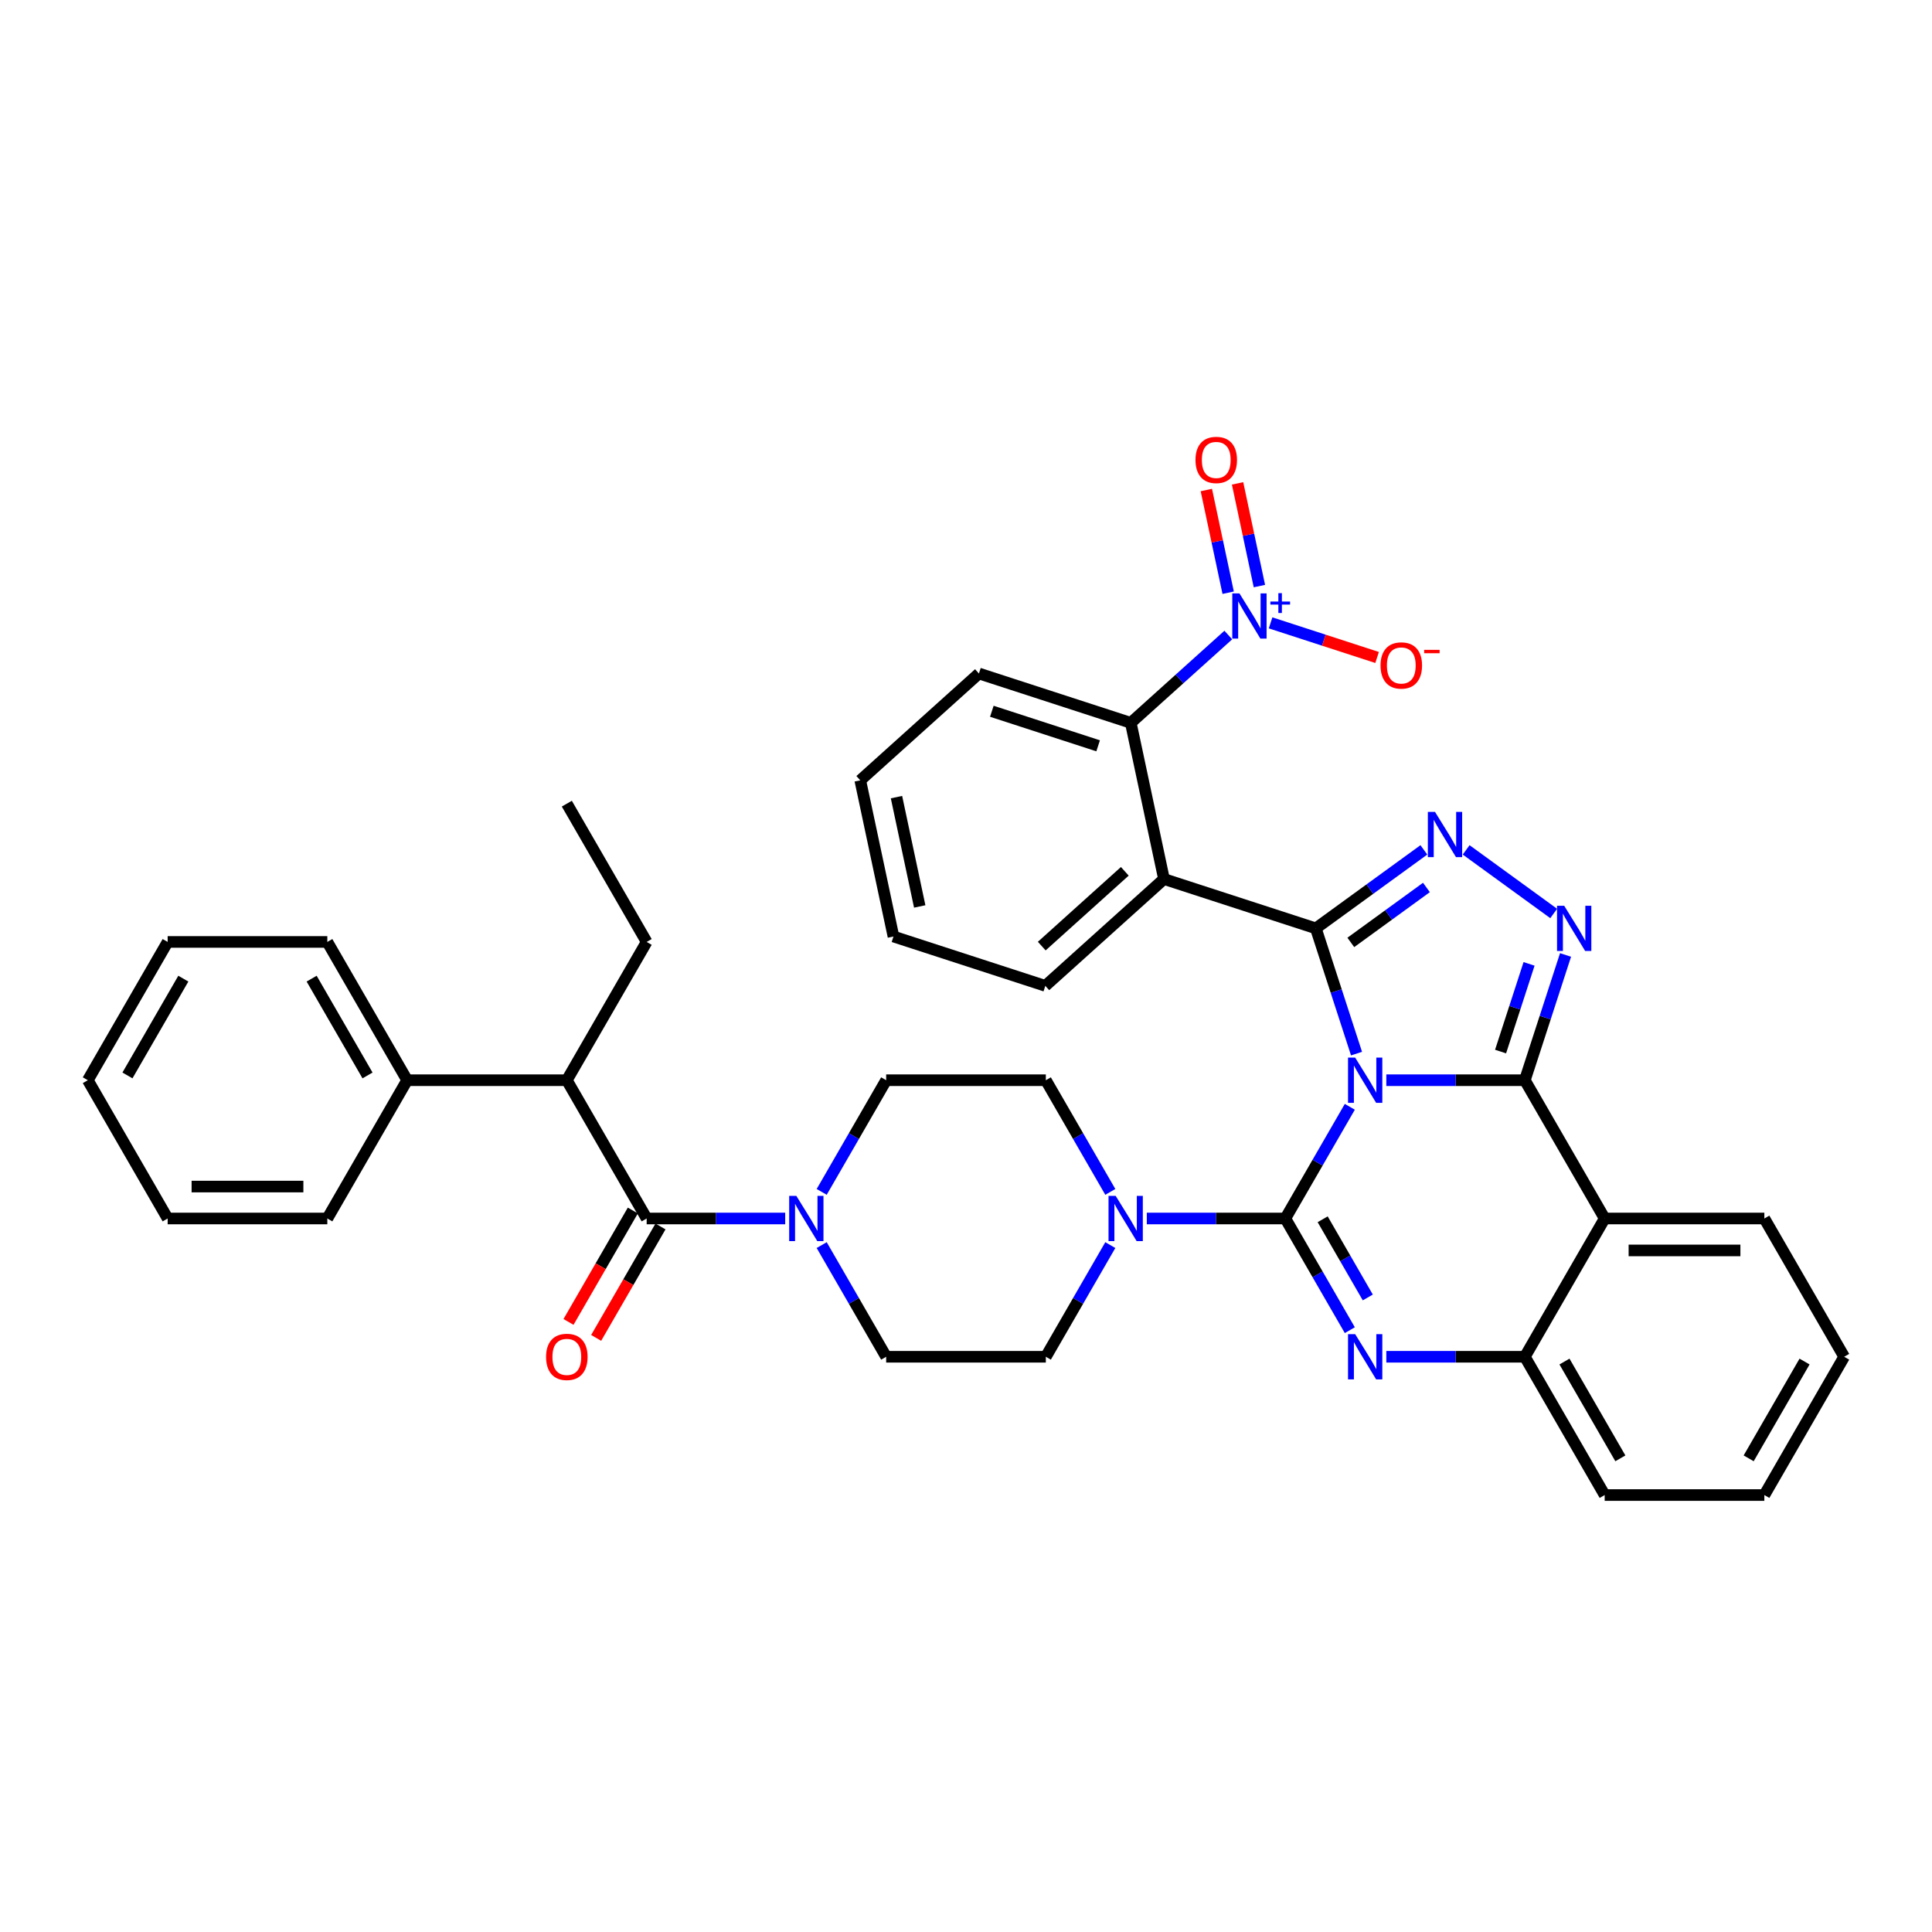 <?xml version='1.0' encoding='iso-8859-1'?>
<svg version='1.1' baseProfile='full'
              xmlns='http://www.w3.org/2000/svg'
                      xmlns:rdkit='http://www.rdkit.org/xml'
                      xmlns:xlink='http://www.w3.org/1999/xlink'
                  xml:space='preserve'
width='1000px' height='1000px' viewBox='0 0 1000 1000'>
<!-- END OF HEADER -->
<rect style='opacity:1.0;fill:#FFFFFF;stroke:none' width='1000' height='1000' x='0' y='0'> </rect>
<path class='bond-0' d='M 293.388,559.117 L 210.744,559.117' style='fill:none;fill-rule:evenodd;stroke:#000000;stroke-width:6px;stroke-linecap:butt;stroke-linejoin:miter;stroke-opacity:1' />
<path class='bond-1' d='M 293.388,559.117 L 334.711,487.544' style='fill:none;fill-rule:evenodd;stroke:#000000;stroke-width:6px;stroke-linecap:butt;stroke-linejoin:miter;stroke-opacity:1' />
<path class='bond-2' d='M 293.388,559.117 L 334.711,630.689' style='fill:none;fill-rule:evenodd;stroke:#000000;stroke-width:6px;stroke-linecap:butt;stroke-linejoin:miter;stroke-opacity:1' />
<path class='bond-3' d='M 425.305,644.458 L 441.991,673.359' style='fill:none;fill-rule:evenodd;stroke:#0000FF;stroke-width:6px;stroke-linecap:butt;stroke-linejoin:miter;stroke-opacity:1' />
<path class='bond-3' d='M 441.991,673.359 L 458.678,702.261' style='fill:none;fill-rule:evenodd;stroke:#000000;stroke-width:6px;stroke-linecap:butt;stroke-linejoin:miter;stroke-opacity:1' />
<path class='bond-4' d='M 406.413,630.689 L 370.562,630.689' style='fill:none;fill-rule:evenodd;stroke:#0000FF;stroke-width:6px;stroke-linecap:butt;stroke-linejoin:miter;stroke-opacity:1' />
<path class='bond-4' d='M 370.562,630.689 L 334.711,630.689' style='fill:none;fill-rule:evenodd;stroke:#000000;stroke-width:6px;stroke-linecap:butt;stroke-linejoin:miter;stroke-opacity:1' />
<path class='bond-5' d='M 425.305,616.92 L 441.991,588.019' style='fill:none;fill-rule:evenodd;stroke:#0000FF;stroke-width:6px;stroke-linecap:butt;stroke-linejoin:miter;stroke-opacity:1' />
<path class='bond-5' d='M 441.991,588.019 L 458.678,559.117' style='fill:none;fill-rule:evenodd;stroke:#000000;stroke-width:6px;stroke-linecap:butt;stroke-linejoin:miter;stroke-opacity:1' />
<path class='bond-6' d='M 327.554,626.557 L 310.905,655.393' style='fill:none;fill-rule:evenodd;stroke:#000000;stroke-width:6px;stroke-linecap:butt;stroke-linejoin:miter;stroke-opacity:1' />
<path class='bond-6' d='M 310.905,655.393 L 294.257,684.228' style='fill:none;fill-rule:evenodd;stroke:#FF0000;stroke-width:6px;stroke-linecap:butt;stroke-linejoin:miter;stroke-opacity:1' />
<path class='bond-6' d='M 341.868,634.821 L 325.22,663.657' style='fill:none;fill-rule:evenodd;stroke:#000000;stroke-width:6px;stroke-linecap:butt;stroke-linejoin:miter;stroke-opacity:1' />
<path class='bond-6' d='M 325.22,663.657 L 308.571,692.493' style='fill:none;fill-rule:evenodd;stroke:#FF0000;stroke-width:6px;stroke-linecap:butt;stroke-linejoin:miter;stroke-opacity:1' />
<path class='bond-7' d='M 210.744,559.117 L 169.421,487.544' style='fill:none;fill-rule:evenodd;stroke:#000000;stroke-width:6px;stroke-linecap:butt;stroke-linejoin:miter;stroke-opacity:1' />
<path class='bond-7' d='M 190.231,556.645 L 161.305,506.545' style='fill:none;fill-rule:evenodd;stroke:#000000;stroke-width:6px;stroke-linecap:butt;stroke-linejoin:miter;stroke-opacity:1' />
<path class='bond-8' d='M 210.744,559.117 L 169.421,630.689' style='fill:none;fill-rule:evenodd;stroke:#000000;stroke-width:6px;stroke-linecap:butt;stroke-linejoin:miter;stroke-opacity:1' />
<path class='bond-9' d='M 334.711,487.544 L 293.388,415.972' style='fill:none;fill-rule:evenodd;stroke:#000000;stroke-width:6px;stroke-linecap:butt;stroke-linejoin:miter;stroke-opacity:1' />
<path class='bond-10' d='M 458.678,702.261 L 541.322,702.261' style='fill:none;fill-rule:evenodd;stroke:#000000;stroke-width:6px;stroke-linecap:butt;stroke-linejoin:miter;stroke-opacity:1' />
<path class='bond-11' d='M 574.695,616.92 L 558.009,588.019' style='fill:none;fill-rule:evenodd;stroke:#0000FF;stroke-width:6px;stroke-linecap:butt;stroke-linejoin:miter;stroke-opacity:1' />
<path class='bond-11' d='M 558.009,588.019 L 541.322,559.117' style='fill:none;fill-rule:evenodd;stroke:#000000;stroke-width:6px;stroke-linecap:butt;stroke-linejoin:miter;stroke-opacity:1' />
<path class='bond-12' d='M 593.587,630.689 L 629.438,630.689' style='fill:none;fill-rule:evenodd;stroke:#0000FF;stroke-width:6px;stroke-linecap:butt;stroke-linejoin:miter;stroke-opacity:1' />
<path class='bond-12' d='M 629.438,630.689 L 665.289,630.689' style='fill:none;fill-rule:evenodd;stroke:#000000;stroke-width:6px;stroke-linecap:butt;stroke-linejoin:miter;stroke-opacity:1' />
<path class='bond-13' d='M 574.695,644.458 L 558.009,673.359' style='fill:none;fill-rule:evenodd;stroke:#0000FF;stroke-width:6px;stroke-linecap:butt;stroke-linejoin:miter;stroke-opacity:1' />
<path class='bond-13' d='M 558.009,673.359 L 541.322,702.261' style='fill:none;fill-rule:evenodd;stroke:#000000;stroke-width:6px;stroke-linecap:butt;stroke-linejoin:miter;stroke-opacity:1' />
<path class='bond-14' d='M 954.545,702.261 L 913.223,773.834' style='fill:none;fill-rule:evenodd;stroke:#000000;stroke-width:6px;stroke-linecap:butt;stroke-linejoin:miter;stroke-opacity:1' />
<path class='bond-14' d='M 934.033,704.733 L 905.107,754.833' style='fill:none;fill-rule:evenodd;stroke:#000000;stroke-width:6px;stroke-linecap:butt;stroke-linejoin:miter;stroke-opacity:1' />
<path class='bond-15' d='M 954.545,702.261 L 913.223,630.689' style='fill:none;fill-rule:evenodd;stroke:#000000;stroke-width:6px;stroke-linecap:butt;stroke-linejoin:miter;stroke-opacity:1' />
<path class='bond-16' d='M 913.223,773.834 L 830.579,773.834' style='fill:none;fill-rule:evenodd;stroke:#000000;stroke-width:6px;stroke-linecap:butt;stroke-linejoin:miter;stroke-opacity:1' />
<path class='bond-17' d='M 830.579,773.834 L 789.256,702.261' style='fill:none;fill-rule:evenodd;stroke:#000000;stroke-width:6px;stroke-linecap:butt;stroke-linejoin:miter;stroke-opacity:1' />
<path class='bond-17' d='M 838.695,754.833 L 809.769,704.733' style='fill:none;fill-rule:evenodd;stroke:#000000;stroke-width:6px;stroke-linecap:butt;stroke-linejoin:miter;stroke-opacity:1' />
<path class='bond-18' d='M 913.223,630.689 L 830.579,630.689' style='fill:none;fill-rule:evenodd;stroke:#000000;stroke-width:6px;stroke-linecap:butt;stroke-linejoin:miter;stroke-opacity:1' />
<path class='bond-18' d='M 900.826,647.218 L 842.975,647.218' style='fill:none;fill-rule:evenodd;stroke:#000000;stroke-width:6px;stroke-linecap:butt;stroke-linejoin:miter;stroke-opacity:1' />
<path class='bond-19' d='M 830.579,630.689 L 789.256,702.261' style='fill:none;fill-rule:evenodd;stroke:#000000;stroke-width:6px;stroke-linecap:butt;stroke-linejoin:miter;stroke-opacity:1' />
<path class='bond-20' d='M 830.579,630.689 L 789.256,559.117' style='fill:none;fill-rule:evenodd;stroke:#000000;stroke-width:6px;stroke-linecap:butt;stroke-linejoin:miter;stroke-opacity:1' />
<path class='bond-21' d='M 789.256,702.261 L 753.405,702.261' style='fill:none;fill-rule:evenodd;stroke:#000000;stroke-width:6px;stroke-linecap:butt;stroke-linejoin:miter;stroke-opacity:1' />
<path class='bond-21' d='M 753.405,702.261 L 717.554,702.261' style='fill:none;fill-rule:evenodd;stroke:#0000FF;stroke-width:6px;stroke-linecap:butt;stroke-linejoin:miter;stroke-opacity:1' />
<path class='bond-22' d='M 698.662,688.493 L 681.976,659.591' style='fill:none;fill-rule:evenodd;stroke:#0000FF;stroke-width:6px;stroke-linecap:butt;stroke-linejoin:miter;stroke-opacity:1' />
<path class='bond-22' d='M 681.976,659.591 L 665.289,630.689' style='fill:none;fill-rule:evenodd;stroke:#000000;stroke-width:6px;stroke-linecap:butt;stroke-linejoin:miter;stroke-opacity:1' />
<path class='bond-22' d='M 707.971,671.558 L 696.29,651.326' style='fill:none;fill-rule:evenodd;stroke:#0000FF;stroke-width:6px;stroke-linecap:butt;stroke-linejoin:miter;stroke-opacity:1' />
<path class='bond-22' d='M 696.29,651.326 L 684.61,631.095' style='fill:none;fill-rule:evenodd;stroke:#000000;stroke-width:6px;stroke-linecap:butt;stroke-linejoin:miter;stroke-opacity:1' />
<path class='bond-23' d='M 665.289,630.689 L 681.976,601.787' style='fill:none;fill-rule:evenodd;stroke:#000000;stroke-width:6px;stroke-linecap:butt;stroke-linejoin:miter;stroke-opacity:1' />
<path class='bond-23' d='M 681.976,601.787 L 698.662,572.885' style='fill:none;fill-rule:evenodd;stroke:#0000FF;stroke-width:6px;stroke-linecap:butt;stroke-linejoin:miter;stroke-opacity:1' />
<path class='bond-24' d='M 789.256,559.117 L 753.405,559.117' style='fill:none;fill-rule:evenodd;stroke:#000000;stroke-width:6px;stroke-linecap:butt;stroke-linejoin:miter;stroke-opacity:1' />
<path class='bond-24' d='M 753.405,559.117 L 717.554,559.117' style='fill:none;fill-rule:evenodd;stroke:#0000FF;stroke-width:6px;stroke-linecap:butt;stroke-linejoin:miter;stroke-opacity:1' />
<path class='bond-25' d='M 789.256,559.117 L 799.789,526.701' style='fill:none;fill-rule:evenodd;stroke:#000000;stroke-width:6px;stroke-linecap:butt;stroke-linejoin:miter;stroke-opacity:1' />
<path class='bond-25' d='M 799.789,526.701 L 810.321,494.286' style='fill:none;fill-rule:evenodd;stroke:#0000FF;stroke-width:6px;stroke-linecap:butt;stroke-linejoin:miter;stroke-opacity:1' />
<path class='bond-25' d='M 776.696,544.284 L 784.069,521.593' style='fill:none;fill-rule:evenodd;stroke:#000000;stroke-width:6px;stroke-linecap:butt;stroke-linejoin:miter;stroke-opacity:1' />
<path class='bond-25' d='M 784.069,521.593 L 791.441,498.902' style='fill:none;fill-rule:evenodd;stroke:#0000FF;stroke-width:6px;stroke-linecap:butt;stroke-linejoin:miter;stroke-opacity:1' />
<path class='bond-26' d='M 702.138,545.348 L 691.605,512.933' style='fill:none;fill-rule:evenodd;stroke:#0000FF;stroke-width:6px;stroke-linecap:butt;stroke-linejoin:miter;stroke-opacity:1' />
<path class='bond-26' d='M 691.605,512.933 L 681.073,480.517' style='fill:none;fill-rule:evenodd;stroke:#000000;stroke-width:6px;stroke-linecap:butt;stroke-linejoin:miter;stroke-opacity:1' />
<path class='bond-27' d='M 681.073,480.517 L 709.032,460.203' style='fill:none;fill-rule:evenodd;stroke:#000000;stroke-width:6px;stroke-linecap:butt;stroke-linejoin:miter;stroke-opacity:1' />
<path class='bond-27' d='M 709.032,460.203 L 736.992,439.89' style='fill:none;fill-rule:evenodd;stroke:#0000FF;stroke-width:6px;stroke-linecap:butt;stroke-linejoin:miter;stroke-opacity:1' />
<path class='bond-27' d='M 699.176,487.795 L 718.748,473.575' style='fill:none;fill-rule:evenodd;stroke:#000000;stroke-width:6px;stroke-linecap:butt;stroke-linejoin:miter;stroke-opacity:1' />
<path class='bond-27' d='M 718.748,473.575 L 738.319,459.356' style='fill:none;fill-rule:evenodd;stroke:#0000FF;stroke-width:6px;stroke-linecap:butt;stroke-linejoin:miter;stroke-opacity:1' />
<path class='bond-28' d='M 681.073,480.517 L 602.473,454.978' style='fill:none;fill-rule:evenodd;stroke:#000000;stroke-width:6px;stroke-linecap:butt;stroke-linejoin:miter;stroke-opacity:1' />
<path class='bond-29' d='M 758.876,439.89 L 804.191,472.813' style='fill:none;fill-rule:evenodd;stroke:#0000FF;stroke-width:6px;stroke-linecap:butt;stroke-linejoin:miter;stroke-opacity:1' />
<path class='bond-30' d='M 602.473,454.978 L 541.056,510.278' style='fill:none;fill-rule:evenodd;stroke:#000000;stroke-width:6px;stroke-linecap:butt;stroke-linejoin:miter;stroke-opacity:1' />
<path class='bond-30' d='M 582.201,450.99 L 539.209,489.7' style='fill:none;fill-rule:evenodd;stroke:#000000;stroke-width:6px;stroke-linecap:butt;stroke-linejoin:miter;stroke-opacity:1' />
<path class='bond-31' d='M 602.473,454.978 L 585.29,374.14' style='fill:none;fill-rule:evenodd;stroke:#000000;stroke-width:6px;stroke-linecap:butt;stroke-linejoin:miter;stroke-opacity:1' />
<path class='bond-32' d='M 541.056,510.278 L 462.457,484.74' style='fill:none;fill-rule:evenodd;stroke:#000000;stroke-width:6px;stroke-linecap:butt;stroke-linejoin:miter;stroke-opacity:1' />
<path class='bond-33' d='M 462.457,484.74 L 445.274,403.901' style='fill:none;fill-rule:evenodd;stroke:#000000;stroke-width:6px;stroke-linecap:butt;stroke-linejoin:miter;stroke-opacity:1' />
<path class='bond-33' d='M 476.047,469.177 L 464.019,412.59' style='fill:none;fill-rule:evenodd;stroke:#000000;stroke-width:6px;stroke-linecap:butt;stroke-linejoin:miter;stroke-opacity:1' />
<path class='bond-34' d='M 445.274,403.901 L 506.691,348.601' style='fill:none;fill-rule:evenodd;stroke:#000000;stroke-width:6px;stroke-linecap:butt;stroke-linejoin:miter;stroke-opacity:1' />
<path class='bond-35' d='M 506.691,348.601 L 585.29,374.14' style='fill:none;fill-rule:evenodd;stroke:#000000;stroke-width:6px;stroke-linecap:butt;stroke-linejoin:miter;stroke-opacity:1' />
<path class='bond-35' d='M 513.373,368.152 L 568.393,386.029' style='fill:none;fill-rule:evenodd;stroke:#000000;stroke-width:6px;stroke-linecap:butt;stroke-linejoin:miter;stroke-opacity:1' />
<path class='bond-36' d='M 585.29,374.14 L 610.528,351.416' style='fill:none;fill-rule:evenodd;stroke:#000000;stroke-width:6px;stroke-linecap:butt;stroke-linejoin:miter;stroke-opacity:1' />
<path class='bond-36' d='M 610.528,351.416 L 635.765,328.692' style='fill:none;fill-rule:evenodd;stroke:#0000FF;stroke-width:6px;stroke-linecap:butt;stroke-linejoin:miter;stroke-opacity:1' />
<path class='bond-37' d='M 657.65,322.395 L 685.217,331.352' style='fill:none;fill-rule:evenodd;stroke:#0000FF;stroke-width:6px;stroke-linecap:butt;stroke-linejoin:miter;stroke-opacity:1' />
<path class='bond-37' d='M 685.217,331.352 L 712.785,340.31' style='fill:none;fill-rule:evenodd;stroke:#FF0000;stroke-width:6px;stroke-linecap:butt;stroke-linejoin:miter;stroke-opacity:1' />
<path class='bond-38' d='M 651.865,303.353 L 646.215,276.774' style='fill:none;fill-rule:evenodd;stroke:#0000FF;stroke-width:6px;stroke-linecap:butt;stroke-linejoin:miter;stroke-opacity:1' />
<path class='bond-38' d='M 646.215,276.774 L 640.566,250.195' style='fill:none;fill-rule:evenodd;stroke:#FF0000;stroke-width:6px;stroke-linecap:butt;stroke-linejoin:miter;stroke-opacity:1' />
<path class='bond-38' d='M 635.697,306.789 L 630.047,280.211' style='fill:none;fill-rule:evenodd;stroke:#0000FF;stroke-width:6px;stroke-linecap:butt;stroke-linejoin:miter;stroke-opacity:1' />
<path class='bond-38' d='M 630.047,280.211 L 624.398,253.632' style='fill:none;fill-rule:evenodd;stroke:#FF0000;stroke-width:6px;stroke-linecap:butt;stroke-linejoin:miter;stroke-opacity:1' />
<path class='bond-39' d='M 541.322,559.117 L 458.678,559.117' style='fill:none;fill-rule:evenodd;stroke:#000000;stroke-width:6px;stroke-linecap:butt;stroke-linejoin:miter;stroke-opacity:1' />
<path class='bond-40' d='M 169.421,487.544 L 86.777,487.544' style='fill:none;fill-rule:evenodd;stroke:#000000;stroke-width:6px;stroke-linecap:butt;stroke-linejoin:miter;stroke-opacity:1' />
<path class='bond-41' d='M 169.421,630.689 L 86.777,630.689' style='fill:none;fill-rule:evenodd;stroke:#000000;stroke-width:6px;stroke-linecap:butt;stroke-linejoin:miter;stroke-opacity:1' />
<path class='bond-41' d='M 157.025,614.16 L 99.174,614.16' style='fill:none;fill-rule:evenodd;stroke:#000000;stroke-width:6px;stroke-linecap:butt;stroke-linejoin:miter;stroke-opacity:1' />
<path class='bond-42' d='M 86.777,487.544 L 45.455,559.117' style='fill:none;fill-rule:evenodd;stroke:#000000;stroke-width:6px;stroke-linecap:butt;stroke-linejoin:miter;stroke-opacity:1' />
<path class='bond-42' d='M 94.893,506.545 L 65.967,556.645' style='fill:none;fill-rule:evenodd;stroke:#000000;stroke-width:6px;stroke-linecap:butt;stroke-linejoin:miter;stroke-opacity:1' />
<path class='bond-43' d='M 86.777,630.689 L 45.455,559.117' style='fill:none;fill-rule:evenodd;stroke:#000000;stroke-width:6px;stroke-linecap:butt;stroke-linejoin:miter;stroke-opacity:1' />
<path  class='atom-1' d='M 412.182 618.987
L 419.851 631.383
Q 420.612 632.606, 421.835 634.821
Q 423.058 637.036, 423.124 637.168
L 423.124 618.987
L 426.231 618.987
L 426.231 642.391
L 423.025 642.391
L 414.793 628.838
Q 413.835 627.251, 412.81 625.433
Q 411.818 623.615, 411.521 623.053
L 411.521 642.391
L 408.479 642.391
L 408.479 618.987
L 412.182 618.987
' fill='#0000FF'/>
<path  class='atom-3' d='M 282.645 702.327
Q 282.645 696.708, 285.421 693.567
Q 288.198 690.427, 293.388 690.427
Q 298.579 690.427, 301.355 693.567
Q 304.132 696.708, 304.132 702.327
Q 304.132 708.013, 301.322 711.253
Q 298.512 714.46, 293.388 714.46
Q 288.231 714.46, 285.421 711.253
Q 282.645 708.046, 282.645 702.327
M 293.388 711.815
Q 296.959 711.815, 298.876 709.435
Q 300.826 707.022, 300.826 702.327
Q 300.826 697.732, 298.876 695.418
Q 296.959 693.071, 293.388 693.071
Q 289.818 693.071, 287.868 695.385
Q 285.95 697.699, 285.95 702.327
Q 285.95 707.055, 287.868 709.435
Q 289.818 711.815, 293.388 711.815
' fill='#FF0000'/>
<path  class='atom-7' d='M 577.471 618.987
L 585.14 631.383
Q 585.901 632.606, 587.124 634.821
Q 588.347 637.036, 588.413 637.168
L 588.413 618.987
L 591.521 618.987
L 591.521 642.391
L 588.314 642.391
L 580.083 628.838
Q 579.124 627.251, 578.099 625.433
Q 577.107 623.615, 576.81 623.053
L 576.81 642.391
L 573.769 642.391
L 573.769 618.987
L 577.471 618.987
' fill='#0000FF'/>
<path  class='atom-15' d='M 701.438 690.559
L 709.107 702.956
Q 709.868 704.179, 711.091 706.394
Q 712.314 708.608, 712.38 708.741
L 712.38 690.559
L 715.488 690.559
L 715.488 713.964
L 712.281 713.964
L 704.05 700.41
Q 703.091 698.823, 702.066 697.005
Q 701.074 695.187, 700.777 694.625
L 700.777 713.964
L 697.736 713.964
L 697.736 690.559
L 701.438 690.559
' fill='#0000FF'/>
<path  class='atom-18' d='M 701.438 547.414
L 709.107 559.811
Q 709.868 561.034, 711.091 563.249
Q 712.314 565.464, 712.38 565.596
L 712.38 547.414
L 715.488 547.414
L 715.488 570.819
L 712.281 570.819
L 704.05 557.265
Q 703.091 555.679, 702.066 553.86
Q 701.074 552.042, 700.777 551.48
L 700.777 570.819
L 697.736 570.819
L 697.736 547.414
L 701.438 547.414
' fill='#0000FF'/>
<path  class='atom-20' d='M 742.76 420.237
L 750.43 432.634
Q 751.19 433.857, 752.413 436.072
Q 753.636 438.287, 753.702 438.419
L 753.702 420.237
L 756.81 420.237
L 756.81 443.642
L 753.603 443.642
L 745.372 430.088
Q 744.413 428.502, 743.388 426.683
Q 742.397 424.865, 742.099 424.303
L 742.099 443.642
L 739.058 443.642
L 739.058 420.237
L 742.76 420.237
' fill='#0000FF'/>
<path  class='atom-21' d='M 809.621 468.814
L 817.291 481.211
Q 818.051 482.434, 819.274 484.649
Q 820.497 486.864, 820.563 486.996
L 820.563 468.814
L 823.671 468.814
L 823.671 492.219
L 820.464 492.219
L 812.233 478.666
Q 811.274 477.079, 810.249 475.261
Q 809.258 473.443, 808.96 472.881
L 808.96 492.219
L 805.919 492.219
L 805.919 468.814
L 809.621 468.814
' fill='#0000FF'/>
<path  class='atom-28' d='M 641.534 307.137
L 649.203 319.534
Q 649.964 320.757, 651.187 322.972
Q 652.41 325.187, 652.476 325.319
L 652.476 307.137
L 655.583 307.137
L 655.583 330.542
L 652.377 330.542
L 644.145 316.988
Q 643.187 315.402, 642.162 313.583
Q 641.17 311.765, 640.873 311.203
L 640.873 330.542
L 637.831 330.542
L 637.831 307.137
L 641.534 307.137
' fill='#0000FF'/>
<path  class='atom-28' d='M 657.547 311.356
L 661.671 311.356
L 661.671 307.014
L 663.503 307.014
L 663.503 311.356
L 667.736 311.356
L 667.736 312.927
L 663.503 312.927
L 663.503 317.291
L 661.671 317.291
L 661.671 312.927
L 657.547 312.927
L 657.547 311.356
' fill='#0000FF'/>
<path  class='atom-29' d='M 714.563 344.444
Q 714.563 338.825, 717.34 335.684
Q 720.117 332.544, 725.307 332.544
Q 730.497 332.544, 733.274 335.684
Q 736.051 338.825, 736.051 344.444
Q 736.051 350.13, 733.241 353.37
Q 730.431 356.577, 725.307 356.577
Q 720.15 356.577, 717.34 353.37
Q 714.563 350.163, 714.563 344.444
M 725.307 353.932
Q 728.877 353.932, 730.795 351.552
Q 732.745 349.139, 732.745 344.444
Q 732.745 339.849, 730.795 337.535
Q 728.877 335.188, 725.307 335.188
Q 721.737 335.188, 719.786 337.502
Q 717.869 339.816, 717.869 344.444
Q 717.869 349.172, 719.786 351.552
Q 721.737 353.932, 725.307 353.932
' fill='#FF0000'/>
<path  class='atom-29' d='M 737.142 336.364
L 745.149 336.364
L 745.149 338.109
L 737.142 338.109
L 737.142 336.364
' fill='#FF0000'/>
<path  class='atom-30' d='M 618.781 238.067
Q 618.781 232.447, 621.558 229.307
Q 624.335 226.166, 629.525 226.166
Q 634.715 226.166, 637.492 229.307
Q 640.268 232.447, 640.268 238.067
Q 640.268 243.753, 637.459 246.993
Q 634.649 250.199, 629.525 250.199
Q 624.368 250.199, 621.558 246.993
Q 618.781 243.786, 618.781 238.067
M 629.525 247.555
Q 633.095 247.555, 635.012 245.175
Q 636.963 242.761, 636.963 238.067
Q 636.963 233.472, 635.012 231.158
Q 633.095 228.811, 629.525 228.811
Q 625.954 228.811, 624.004 231.125
Q 622.087 233.439, 622.087 238.067
Q 622.087 242.794, 624.004 245.175
Q 625.954 247.555, 629.525 247.555
' fill='#FF0000'/>
</svg>
